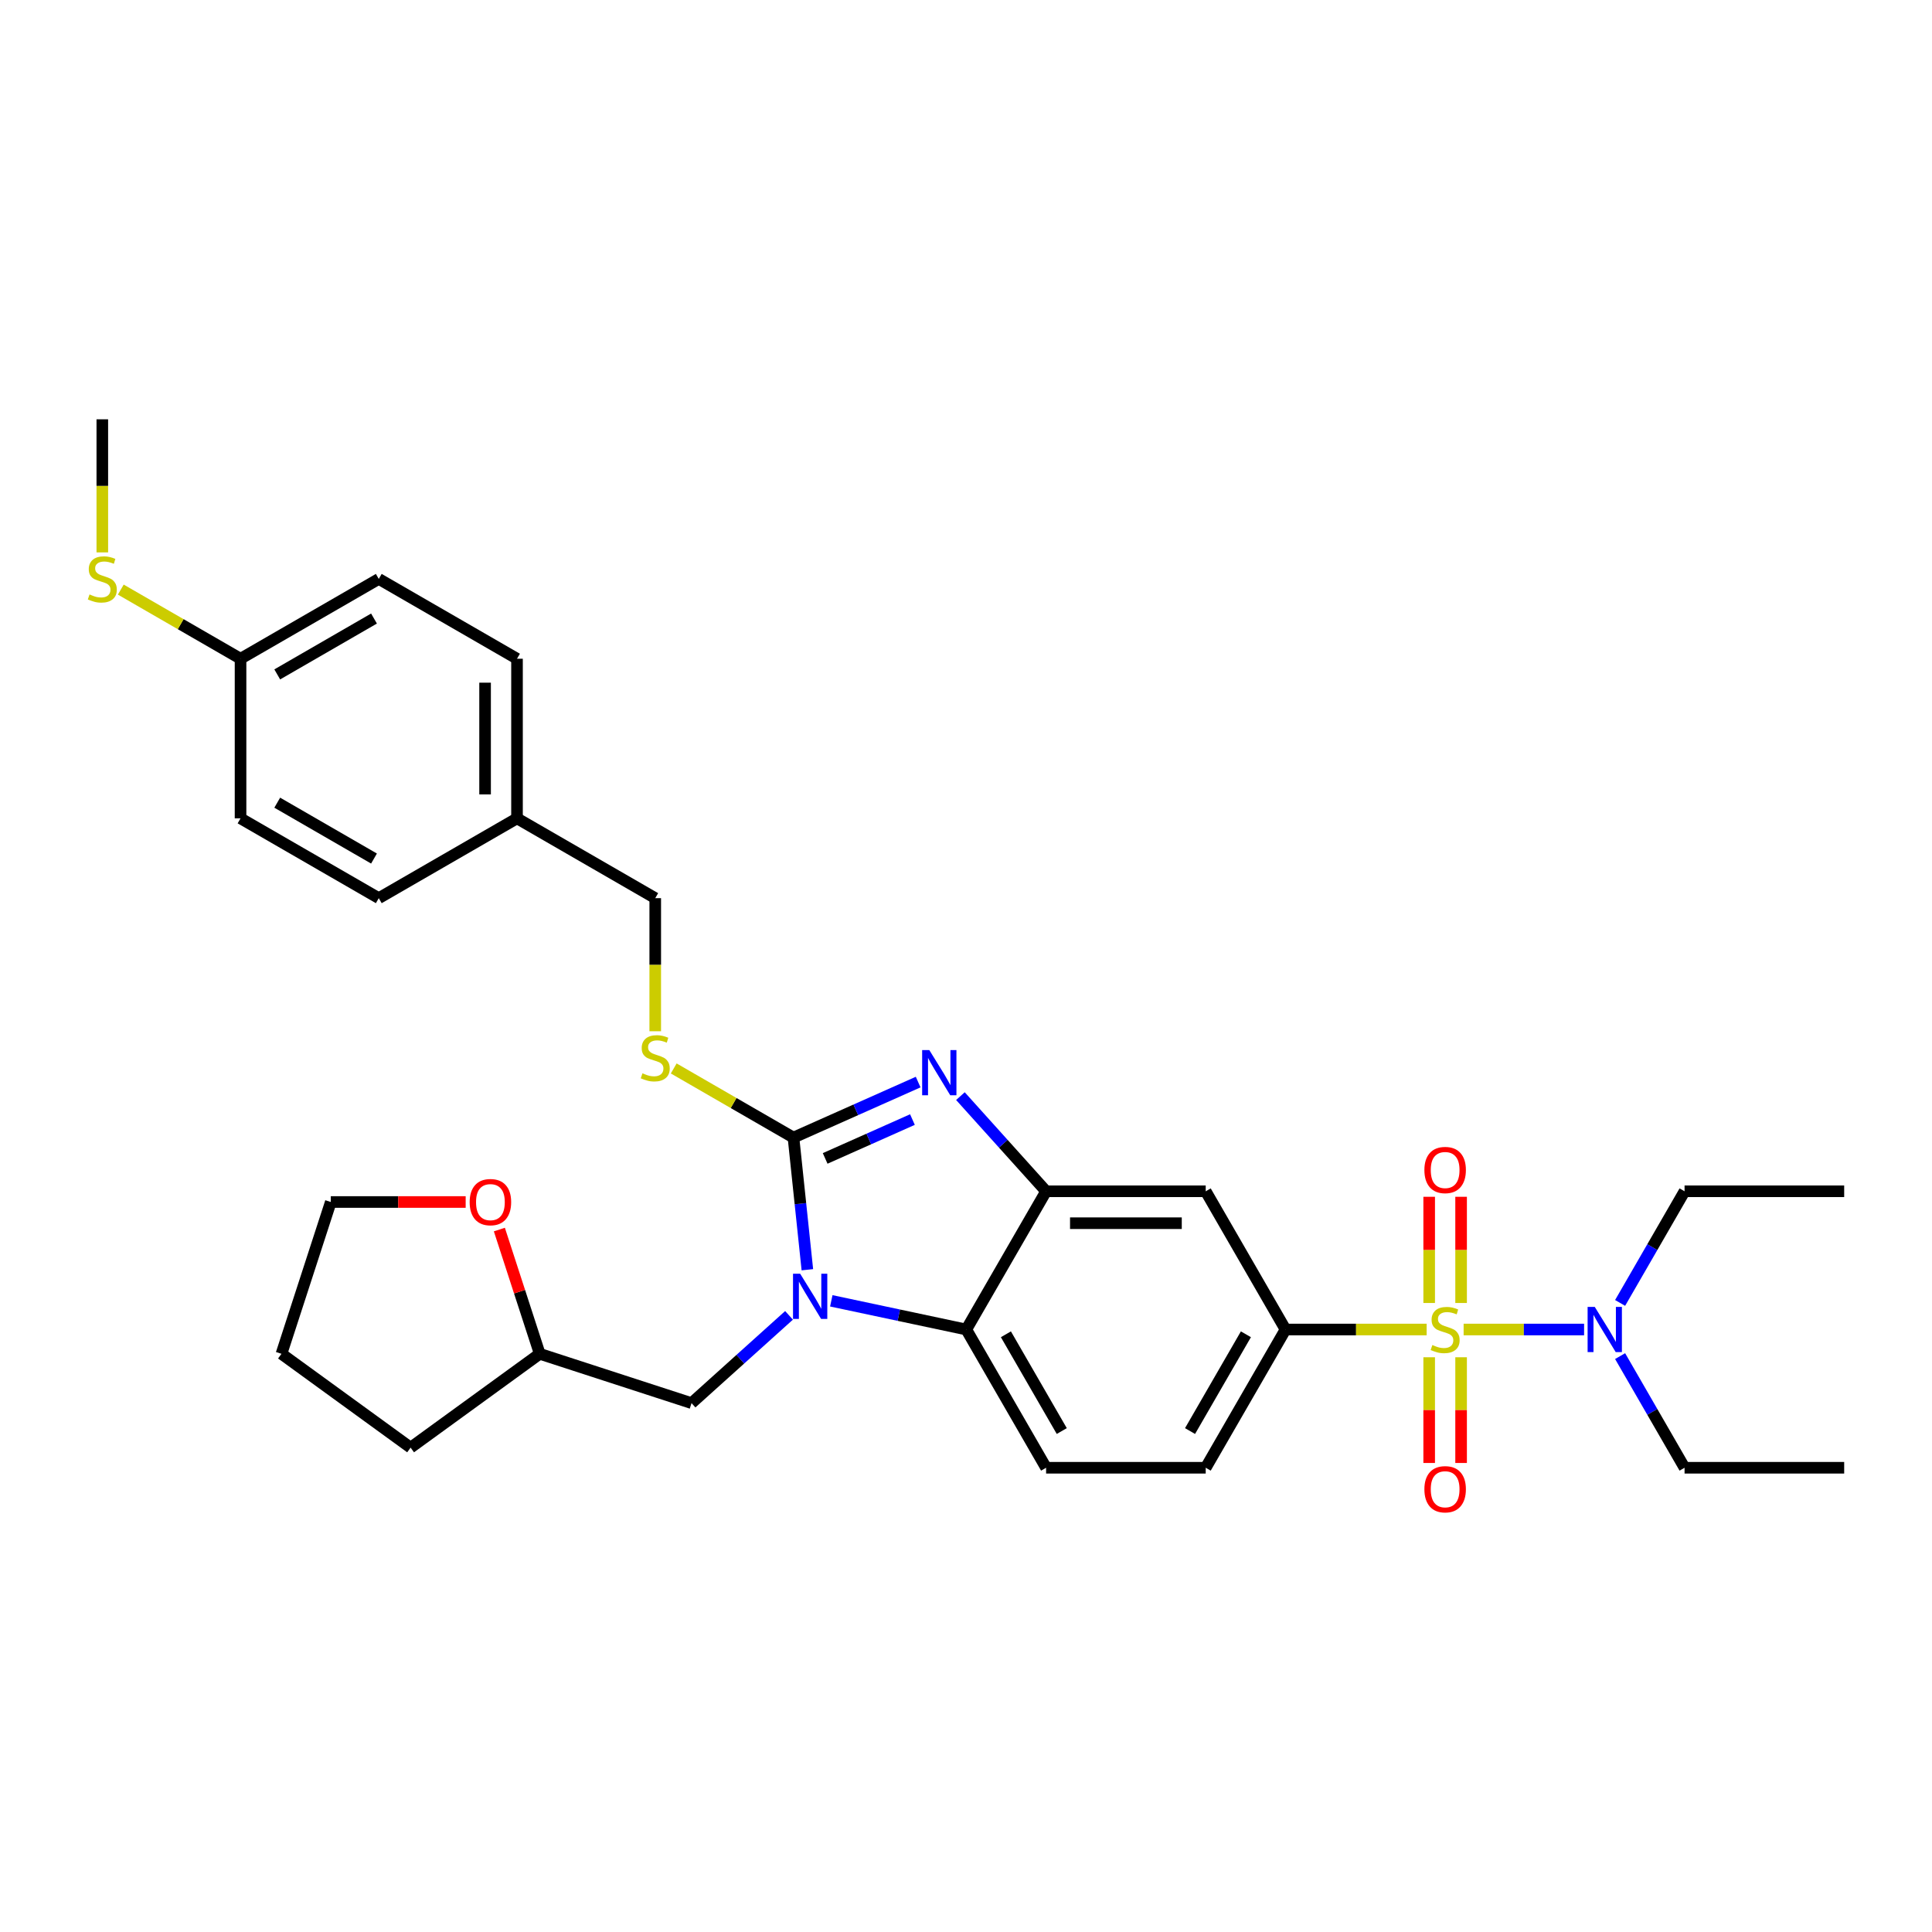 <?xml version='1.0' encoding='iso-8859-1'?>
<svg version='1.1' baseProfile='full'
              xmlns='http://www.w3.org/2000/svg'
                      xmlns:rdkit='http://www.rdkit.org/xml'
                      xmlns:xlink='http://www.w3.org/1999/xlink'
                  xml:space='preserve'
width='1000px' height='1000px' viewBox='0 0 1000 1000'>
<!-- END OF HEADER -->
<rect style='opacity:1.0;fill:#FFFFFF;stroke:none' width='1000' height='1000' x='0' y='0'> </rect>
<path class='bond-0' d='M 665.384,688.155 L 624.075,759.704' style='fill:none;fill-rule:evenodd;stroke:#000000;stroke-width:6px;stroke-linecap:butt;stroke-linejoin:miter;stroke-opacity:1' />
<path class='bond-0' d='M 644.878,690.625 L 615.962,740.709' style='fill:none;fill-rule:evenodd;stroke:#000000;stroke-width:6px;stroke-linecap:butt;stroke-linejoin:miter;stroke-opacity:1' />
<path class='bond-1' d='M 665.384,688.155 L 624.075,616.606' style='fill:none;fill-rule:evenodd;stroke:#000000;stroke-width:6px;stroke-linecap:butt;stroke-linejoin:miter;stroke-opacity:1' />
<path class='bond-2' d='M 665.384,688.155 L 701.909,688.155' style='fill:none;fill-rule:evenodd;stroke:#000000;stroke-width:6px;stroke-linecap:butt;stroke-linejoin:miter;stroke-opacity:1' />
<path class='bond-2' d='M 701.909,688.155 L 738.434,688.155' style='fill:none;fill-rule:evenodd;stroke:#CCCC00;stroke-width:6px;stroke-linecap:butt;stroke-linejoin:miter;stroke-opacity:1' />
<path class='bond-3' d='M 624.075,759.704 L 541.458,759.704' style='fill:none;fill-rule:evenodd;stroke:#000000;stroke-width:6px;stroke-linecap:butt;stroke-linejoin:miter;stroke-opacity:1' />
<path class='bond-4' d='M 541.458,759.704 L 500.149,688.155' style='fill:none;fill-rule:evenodd;stroke:#000000;stroke-width:6px;stroke-linecap:butt;stroke-linejoin:miter;stroke-opacity:1' />
<path class='bond-4' d='M 549.571,740.709 L 520.655,690.625' style='fill:none;fill-rule:evenodd;stroke:#000000;stroke-width:6px;stroke-linecap:butt;stroke-linejoin:miter;stroke-opacity:1' />
<path class='bond-5' d='M 624.075,616.606 L 541.458,616.606' style='fill:none;fill-rule:evenodd;stroke:#000000;stroke-width:6px;stroke-linecap:butt;stroke-linejoin:miter;stroke-opacity:1' />
<path class='bond-5' d='M 611.683,633.129 L 553.85,633.129' style='fill:none;fill-rule:evenodd;stroke:#000000;stroke-width:6px;stroke-linecap:butt;stroke-linejoin:miter;stroke-opacity:1' />
<path class='bond-6' d='M 757.569,688.155 L 788.744,688.155' style='fill:none;fill-rule:evenodd;stroke:#CCCC00;stroke-width:6px;stroke-linecap:butt;stroke-linejoin:miter;stroke-opacity:1' />
<path class='bond-6' d='M 788.744,688.155 L 819.92,688.155' style='fill:none;fill-rule:evenodd;stroke:#0000FF;stroke-width:6px;stroke-linecap:butt;stroke-linejoin:miter;stroke-opacity:1' />
<path class='bond-7' d='M 739.74,702.514 L 739.74,729.874' style='fill:none;fill-rule:evenodd;stroke:#CCCC00;stroke-width:6px;stroke-linecap:butt;stroke-linejoin:miter;stroke-opacity:1' />
<path class='bond-7' d='M 739.74,729.874 L 739.74,757.235' style='fill:none;fill-rule:evenodd;stroke:#FF0000;stroke-width:6px;stroke-linecap:butt;stroke-linejoin:miter;stroke-opacity:1' />
<path class='bond-7' d='M 756.263,702.514 L 756.263,729.874' style='fill:none;fill-rule:evenodd;stroke:#CCCC00;stroke-width:6px;stroke-linecap:butt;stroke-linejoin:miter;stroke-opacity:1' />
<path class='bond-7' d='M 756.263,729.874 L 756.263,757.235' style='fill:none;fill-rule:evenodd;stroke:#FF0000;stroke-width:6px;stroke-linecap:butt;stroke-linejoin:miter;stroke-opacity:1' />
<path class='bond-8' d='M 756.263,674.424 L 756.263,646.939' style='fill:none;fill-rule:evenodd;stroke:#CCCC00;stroke-width:6px;stroke-linecap:butt;stroke-linejoin:miter;stroke-opacity:1' />
<path class='bond-8' d='M 756.263,646.939 L 756.263,619.454' style='fill:none;fill-rule:evenodd;stroke:#FF0000;stroke-width:6px;stroke-linecap:butt;stroke-linejoin:miter;stroke-opacity:1' />
<path class='bond-8' d='M 739.74,674.424 L 739.74,646.939' style='fill:none;fill-rule:evenodd;stroke:#CCCC00;stroke-width:6px;stroke-linecap:butt;stroke-linejoin:miter;stroke-opacity:1' />
<path class='bond-8' d='M 739.74,646.939 L 739.74,619.454' style='fill:none;fill-rule:evenodd;stroke:#FF0000;stroke-width:6px;stroke-linecap:butt;stroke-linejoin:miter;stroke-opacity:1' />
<path class='bond-9' d='M 541.458,616.606 L 500.149,688.155' style='fill:none;fill-rule:evenodd;stroke:#000000;stroke-width:6px;stroke-linecap:butt;stroke-linejoin:miter;stroke-opacity:1' />
<path class='bond-10' d='M 541.458,616.606 L 519.286,591.982' style='fill:none;fill-rule:evenodd;stroke:#000000;stroke-width:6px;stroke-linecap:butt;stroke-linejoin:miter;stroke-opacity:1' />
<path class='bond-10' d='M 519.286,591.982 L 497.114,567.357' style='fill:none;fill-rule:evenodd;stroke:#0000FF;stroke-width:6px;stroke-linecap:butt;stroke-linejoin:miter;stroke-opacity:1' />
<path class='bond-11' d='M 500.149,688.155 L 465.212,680.729' style='fill:none;fill-rule:evenodd;stroke:#000000;stroke-width:6px;stroke-linecap:butt;stroke-linejoin:miter;stroke-opacity:1' />
<path class='bond-11' d='M 465.212,680.729 L 430.275,673.303' style='fill:none;fill-rule:evenodd;stroke:#0000FF;stroke-width:6px;stroke-linecap:butt;stroke-linejoin:miter;stroke-opacity:1' />
<path class='bond-12' d='M 417.89,657.213 L 414.295,623.013' style='fill:none;fill-rule:evenodd;stroke:#0000FF;stroke-width:6px;stroke-linecap:butt;stroke-linejoin:miter;stroke-opacity:1' />
<path class='bond-12' d='M 414.295,623.013 L 410.701,588.812' style='fill:none;fill-rule:evenodd;stroke:#000000;stroke-width:6px;stroke-linecap:butt;stroke-linejoin:miter;stroke-opacity:1' />
<path class='bond-13' d='M 408.398,680.827 L 383.169,703.543' style='fill:none;fill-rule:evenodd;stroke:#0000FF;stroke-width:6px;stroke-linecap:butt;stroke-linejoin:miter;stroke-opacity:1' />
<path class='bond-13' d='M 383.169,703.543 L 357.94,726.259' style='fill:none;fill-rule:evenodd;stroke:#000000;stroke-width:6px;stroke-linecap:butt;stroke-linejoin:miter;stroke-opacity:1' />
<path class='bond-14' d='M 410.701,588.812 L 442.969,574.446' style='fill:none;fill-rule:evenodd;stroke:#000000;stroke-width:6px;stroke-linecap:butt;stroke-linejoin:miter;stroke-opacity:1' />
<path class='bond-14' d='M 442.969,574.446 L 475.237,560.079' style='fill:none;fill-rule:evenodd;stroke:#0000FF;stroke-width:6px;stroke-linecap:butt;stroke-linejoin:miter;stroke-opacity:1' />
<path class='bond-14' d='M 427.102,599.597 L 449.69,589.541' style='fill:none;fill-rule:evenodd;stroke:#000000;stroke-width:6px;stroke-linecap:butt;stroke-linejoin:miter;stroke-opacity:1' />
<path class='bond-14' d='M 449.69,589.541 L 472.277,579.484' style='fill:none;fill-rule:evenodd;stroke:#0000FF;stroke-width:6px;stroke-linecap:butt;stroke-linejoin:miter;stroke-opacity:1' />
<path class='bond-15' d='M 410.701,588.812 L 379.71,570.92' style='fill:none;fill-rule:evenodd;stroke:#000000;stroke-width:6px;stroke-linecap:butt;stroke-linejoin:miter;stroke-opacity:1' />
<path class='bond-15' d='M 379.71,570.92 L 348.719,553.027' style='fill:none;fill-rule:evenodd;stroke:#CCCC00;stroke-width:6px;stroke-linecap:butt;stroke-linejoin:miter;stroke-opacity:1' />
<path class='bond-16' d='M 339.152,533.773 L 339.152,499.329' style='fill:none;fill-rule:evenodd;stroke:#CCCC00;stroke-width:6px;stroke-linecap:butt;stroke-linejoin:miter;stroke-opacity:1' />
<path class='bond-16' d='M 339.152,499.329 L 339.152,464.886' style='fill:none;fill-rule:evenodd;stroke:#000000;stroke-width:6px;stroke-linecap:butt;stroke-linejoin:miter;stroke-opacity:1' />
<path class='bond-17' d='M 267.603,423.577 L 267.603,340.96' style='fill:none;fill-rule:evenodd;stroke:#000000;stroke-width:6px;stroke-linecap:butt;stroke-linejoin:miter;stroke-opacity:1' />
<path class='bond-17' d='M 251.079,411.185 L 251.079,353.352' style='fill:none;fill-rule:evenodd;stroke:#000000;stroke-width:6px;stroke-linecap:butt;stroke-linejoin:miter;stroke-opacity:1' />
<path class='bond-18' d='M 267.603,423.577 L 196.054,464.886' style='fill:none;fill-rule:evenodd;stroke:#000000;stroke-width:6px;stroke-linecap:butt;stroke-linejoin:miter;stroke-opacity:1' />
<path class='bond-19' d='M 267.603,423.577 L 339.152,464.886' style='fill:none;fill-rule:evenodd;stroke:#000000;stroke-width:6px;stroke-linecap:butt;stroke-linejoin:miter;stroke-opacity:1' />
<path class='bond-20' d='M 267.603,340.96 L 196.054,299.651' style='fill:none;fill-rule:evenodd;stroke:#000000;stroke-width:6px;stroke-linecap:butt;stroke-linejoin:miter;stroke-opacity:1' />
<path class='bond-21' d='M 838.566,674.391 L 855.247,645.498' style='fill:none;fill-rule:evenodd;stroke:#0000FF;stroke-width:6px;stroke-linecap:butt;stroke-linejoin:miter;stroke-opacity:1' />
<path class='bond-21' d='M 855.247,645.498 L 871.928,616.606' style='fill:none;fill-rule:evenodd;stroke:#000000;stroke-width:6px;stroke-linecap:butt;stroke-linejoin:miter;stroke-opacity:1' />
<path class='bond-22' d='M 838.566,701.919 L 855.247,730.811' style='fill:none;fill-rule:evenodd;stroke:#0000FF;stroke-width:6px;stroke-linecap:butt;stroke-linejoin:miter;stroke-opacity:1' />
<path class='bond-22' d='M 855.247,730.811 L 871.928,759.704' style='fill:none;fill-rule:evenodd;stroke:#000000;stroke-width:6px;stroke-linecap:butt;stroke-linejoin:miter;stroke-opacity:1' />
<path class='bond-23' d='M 871.928,616.606 L 954.545,616.606' style='fill:none;fill-rule:evenodd;stroke:#000000;stroke-width:6px;stroke-linecap:butt;stroke-linejoin:miter;stroke-opacity:1' />
<path class='bond-24' d='M 871.928,759.704 L 954.545,759.704' style='fill:none;fill-rule:evenodd;stroke:#000000;stroke-width:6px;stroke-linecap:butt;stroke-linejoin:miter;stroke-opacity:1' />
<path class='bond-25' d='M 357.94,726.259 L 279.366,700.729' style='fill:none;fill-rule:evenodd;stroke:#000000;stroke-width:6px;stroke-linecap:butt;stroke-linejoin:miter;stroke-opacity:1' />
<path class='bond-26' d='M 279.366,700.729 L 212.527,749.291' style='fill:none;fill-rule:evenodd;stroke:#000000;stroke-width:6px;stroke-linecap:butt;stroke-linejoin:miter;stroke-opacity:1' />
<path class='bond-27' d='M 279.366,700.729 L 268.917,668.572' style='fill:none;fill-rule:evenodd;stroke:#000000;stroke-width:6px;stroke-linecap:butt;stroke-linejoin:miter;stroke-opacity:1' />
<path class='bond-27' d='M 268.917,668.572 L 258.469,636.415' style='fill:none;fill-rule:evenodd;stroke:#FF0000;stroke-width:6px;stroke-linecap:butt;stroke-linejoin:miter;stroke-opacity:1' />
<path class='bond-28' d='M 212.527,749.291 L 145.688,700.729' style='fill:none;fill-rule:evenodd;stroke:#000000;stroke-width:6px;stroke-linecap:butt;stroke-linejoin:miter;stroke-opacity:1' />
<path class='bond-29' d='M 145.688,700.729 L 171.218,622.155' style='fill:none;fill-rule:evenodd;stroke:#000000;stroke-width:6px;stroke-linecap:butt;stroke-linejoin:miter;stroke-opacity:1' />
<path class='bond-30' d='M 171.218,622.155 L 206.124,622.155' style='fill:none;fill-rule:evenodd;stroke:#000000;stroke-width:6px;stroke-linecap:butt;stroke-linejoin:miter;stroke-opacity:1' />
<path class='bond-30' d='M 206.124,622.155 L 241.03,622.155' style='fill:none;fill-rule:evenodd;stroke:#FF0000;stroke-width:6px;stroke-linecap:butt;stroke-linejoin:miter;stroke-opacity:1' />
<path class='bond-31' d='M 196.054,464.886 L 124.505,423.577' style='fill:none;fill-rule:evenodd;stroke:#000000;stroke-width:6px;stroke-linecap:butt;stroke-linejoin:miter;stroke-opacity:1' />
<path class='bond-31' d='M 193.583,444.38 L 143.499,415.464' style='fill:none;fill-rule:evenodd;stroke:#000000;stroke-width:6px;stroke-linecap:butt;stroke-linejoin:miter;stroke-opacity:1' />
<path class='bond-32' d='M 196.054,299.651 L 124.505,340.96' style='fill:none;fill-rule:evenodd;stroke:#000000;stroke-width:6px;stroke-linecap:butt;stroke-linejoin:miter;stroke-opacity:1' />
<path class='bond-32' d='M 193.583,320.157 L 143.499,349.073' style='fill:none;fill-rule:evenodd;stroke:#000000;stroke-width:6px;stroke-linecap:butt;stroke-linejoin:miter;stroke-opacity:1' />
<path class='bond-33' d='M 124.505,423.577 L 124.505,340.96' style='fill:none;fill-rule:evenodd;stroke:#000000;stroke-width:6px;stroke-linecap:butt;stroke-linejoin:miter;stroke-opacity:1' />
<path class='bond-34' d='M 124.505,340.96 L 93.514,323.067' style='fill:none;fill-rule:evenodd;stroke:#000000;stroke-width:6px;stroke-linecap:butt;stroke-linejoin:miter;stroke-opacity:1' />
<path class='bond-34' d='M 93.514,323.067 L 62.523,305.175' style='fill:none;fill-rule:evenodd;stroke:#CCCC00;stroke-width:6px;stroke-linecap:butt;stroke-linejoin:miter;stroke-opacity:1' />
<path class='bond-35' d='M 52.956,285.92 L 52.956,251.477' style='fill:none;fill-rule:evenodd;stroke:#CCCC00;stroke-width:6px;stroke-linecap:butt;stroke-linejoin:miter;stroke-opacity:1' />
<path class='bond-35' d='M 52.956,251.477 L 52.956,217.033' style='fill:none;fill-rule:evenodd;stroke:#000000;stroke-width:6px;stroke-linecap:butt;stroke-linejoin:miter;stroke-opacity:1' />
<path  class='atom-4' d='M 741.392 696.185
Q 741.657 696.284, 742.747 696.747
Q 743.838 697.21, 745.027 697.507
Q 746.25 697.771, 747.44 697.771
Q 749.654 697.771, 750.943 696.714
Q 752.232 695.623, 752.232 693.74
Q 752.232 692.451, 751.571 691.658
Q 750.943 690.864, 749.951 690.435
Q 748.96 690.005, 747.308 689.51
Q 745.226 688.882, 743.97 688.287
Q 742.747 687.692, 741.855 686.436
Q 740.996 685.18, 740.996 683.065
Q 740.996 680.124, 742.978 678.307
Q 744.994 676.489, 748.96 676.489
Q 751.67 676.489, 754.743 677.778
L 753.983 680.322
Q 751.174 679.166, 749.059 679.166
Q 746.779 679.166, 745.523 680.124
Q 744.267 681.05, 744.3 682.669
Q 744.3 683.925, 744.928 684.685
Q 745.589 685.445, 746.514 685.874
Q 747.473 686.304, 749.059 686.8
Q 751.174 687.461, 752.43 688.122
Q 753.686 688.783, 754.578 690.137
Q 755.503 691.459, 755.503 693.74
Q 755.503 696.978, 753.322 698.73
Q 751.174 700.448, 747.572 700.448
Q 745.49 700.448, 743.904 699.985
Q 742.35 699.556, 740.5 698.796
L 741.392 696.185
' fill='#CCCC00'/>
<path  class='atom-5' d='M 737.261 770.838
Q 737.261 765.22, 740.037 762.081
Q 742.813 758.941, 748.002 758.941
Q 753.19 758.941, 755.966 762.081
Q 758.742 765.22, 758.742 770.838
Q 758.742 776.522, 755.933 779.761
Q 753.124 782.967, 748.002 782.967
Q 742.846 782.967, 740.037 779.761
Q 737.261 776.555, 737.261 770.838
M 748.002 780.323
Q 751.571 780.323, 753.487 777.943
Q 755.437 775.531, 755.437 770.838
Q 755.437 766.245, 753.487 763.931
Q 751.571 761.585, 748.002 761.585
Q 744.432 761.585, 742.483 763.898
Q 740.566 766.212, 740.566 770.838
Q 740.566 775.564, 742.483 777.943
Q 744.432 780.323, 748.002 780.323
' fill='#FF0000'/>
<path  class='atom-6' d='M 737.261 605.603
Q 737.261 599.985, 740.037 596.846
Q 742.813 593.706, 748.002 593.706
Q 753.19 593.706, 755.966 596.846
Q 758.742 599.985, 758.742 605.603
Q 758.742 611.287, 755.933 614.526
Q 753.124 617.731, 748.002 617.731
Q 742.846 617.731, 740.037 614.526
Q 737.261 611.32, 737.261 605.603
M 748.002 615.088
Q 751.571 615.088, 753.487 612.708
Q 755.437 610.296, 755.437 605.603
Q 755.437 601.01, 753.487 598.696
Q 751.571 596.35, 748.002 596.35
Q 744.432 596.35, 742.483 598.663
Q 740.566 600.977, 740.566 605.603
Q 740.566 610.329, 742.483 612.708
Q 744.432 615.088, 748.002 615.088
' fill='#FF0000'/>
<path  class='atom-9' d='M 414.165 659.279
L 421.832 671.671
Q 422.592 672.894, 423.815 675.108
Q 425.037 677.323, 425.103 677.455
L 425.103 659.279
L 428.21 659.279
L 428.21 682.676
L 425.004 682.676
L 416.776 669.127
Q 415.817 667.541, 414.793 665.723
Q 413.801 663.905, 413.504 663.344
L 413.504 682.676
L 410.464 682.676
L 410.464 659.279
L 414.165 659.279
' fill='#0000FF'/>
<path  class='atom-11' d='M 481.004 543.51
L 488.671 555.903
Q 489.431 557.126, 490.654 559.34
Q 491.876 561.554, 491.942 561.686
L 491.942 543.51
L 495.049 543.51
L 495.049 566.908
L 491.843 566.908
L 483.615 553.358
Q 482.656 551.772, 481.632 549.954
Q 480.64 548.137, 480.343 547.575
L 480.343 566.908
L 477.303 566.908
L 477.303 543.51
L 481.004 543.51
' fill='#0000FF'/>
<path  class='atom-12' d='M 332.542 555.534
Q 332.807 555.633, 333.897 556.096
Q 334.988 556.559, 336.178 556.856
Q 337.4 557.12, 338.59 557.12
Q 340.804 557.12, 342.093 556.063
Q 343.382 554.972, 343.382 553.089
Q 343.382 551.8, 342.721 551.007
Q 342.093 550.214, 341.102 549.784
Q 340.11 549.354, 338.458 548.859
Q 336.376 548.231, 335.12 547.636
Q 333.897 547.041, 333.005 545.785
Q 332.146 544.529, 332.146 542.414
Q 332.146 539.473, 334.129 537.656
Q 336.145 535.838, 340.11 535.838
Q 342.82 535.838, 345.893 537.127
L 345.133 539.672
Q 342.324 538.515, 340.209 538.515
Q 337.929 538.515, 336.673 539.473
Q 335.418 540.399, 335.451 542.018
Q 335.451 543.274, 336.078 544.034
Q 336.739 544.794, 337.665 545.223
Q 338.623 545.653, 340.209 546.149
Q 342.324 546.81, 343.58 547.471
Q 344.836 548.132, 345.728 549.487
Q 346.654 550.808, 346.654 553.089
Q 346.654 556.327, 344.472 558.079
Q 342.324 559.797, 338.722 559.797
Q 336.64 559.797, 335.054 559.335
Q 333.501 558.905, 331.65 558.145
L 332.542 555.534
' fill='#CCCC00'/>
<path  class='atom-15' d='M 825.447 676.456
L 833.114 688.849
Q 833.874 690.071, 835.097 692.286
Q 836.32 694.5, 836.386 694.632
L 836.386 676.456
L 839.492 676.456
L 839.492 699.853
L 836.287 699.853
L 828.058 686.304
Q 827.1 684.718, 826.075 682.9
Q 825.084 681.083, 824.786 680.521
L 824.786 699.853
L 821.746 699.853
L 821.746 676.456
L 825.447 676.456
' fill='#0000FF'/>
<path  class='atom-25' d='M 243.095 622.221
Q 243.095 616.603, 245.871 613.464
Q 248.647 610.324, 253.836 610.324
Q 259.024 610.324, 261.8 613.464
Q 264.576 616.603, 264.576 622.221
Q 264.576 627.905, 261.767 631.144
Q 258.958 634.35, 253.836 634.35
Q 248.68 634.35, 245.871 631.144
Q 243.095 627.938, 243.095 622.221
M 253.836 631.706
Q 257.405 631.706, 259.321 629.326
Q 261.271 626.914, 261.271 622.221
Q 261.271 617.628, 259.321 615.314
Q 257.405 612.968, 253.836 612.968
Q 250.267 612.968, 248.317 615.281
Q 246.4 617.595, 246.4 622.221
Q 246.4 626.947, 248.317 629.326
Q 250.267 631.706, 253.836 631.706
' fill='#FF0000'/>
<path  class='atom-31' d='M 46.347 307.681
Q 46.611 307.781, 47.702 308.243
Q 48.792 308.706, 49.982 309.003
Q 51.205 309.268, 52.394 309.268
Q 54.609 309.268, 55.897 308.21
Q 57.186 307.12, 57.186 305.236
Q 57.186 303.947, 56.525 303.154
Q 55.897 302.361, 54.906 301.931
Q 53.915 301.502, 52.262 301.006
Q 50.18 300.378, 48.925 299.783
Q 47.702 299.188, 46.809 297.933
Q 45.95 296.677, 45.95 294.562
Q 45.95 291.621, 47.933 289.803
Q 49.949 287.985, 53.915 287.985
Q 56.624 287.985, 59.698 289.274
L 58.938 291.819
Q 56.129 290.662, 54.014 290.662
Q 51.733 290.662, 50.478 291.621
Q 49.222 292.546, 49.255 294.165
Q 49.255 295.421, 49.883 296.181
Q 50.544 296.941, 51.469 297.371
Q 52.428 297.8, 54.014 298.296
Q 56.129 298.957, 57.385 299.618
Q 58.64 300.279, 59.533 301.634
Q 60.458 302.956, 60.458 305.236
Q 60.458 308.475, 58.277 310.226
Q 56.129 311.945, 52.527 311.945
Q 50.445 311.945, 48.858 311.482
Q 47.305 311.052, 45.455 310.292
L 46.347 307.681
' fill='#CCCC00'/>
</svg>
